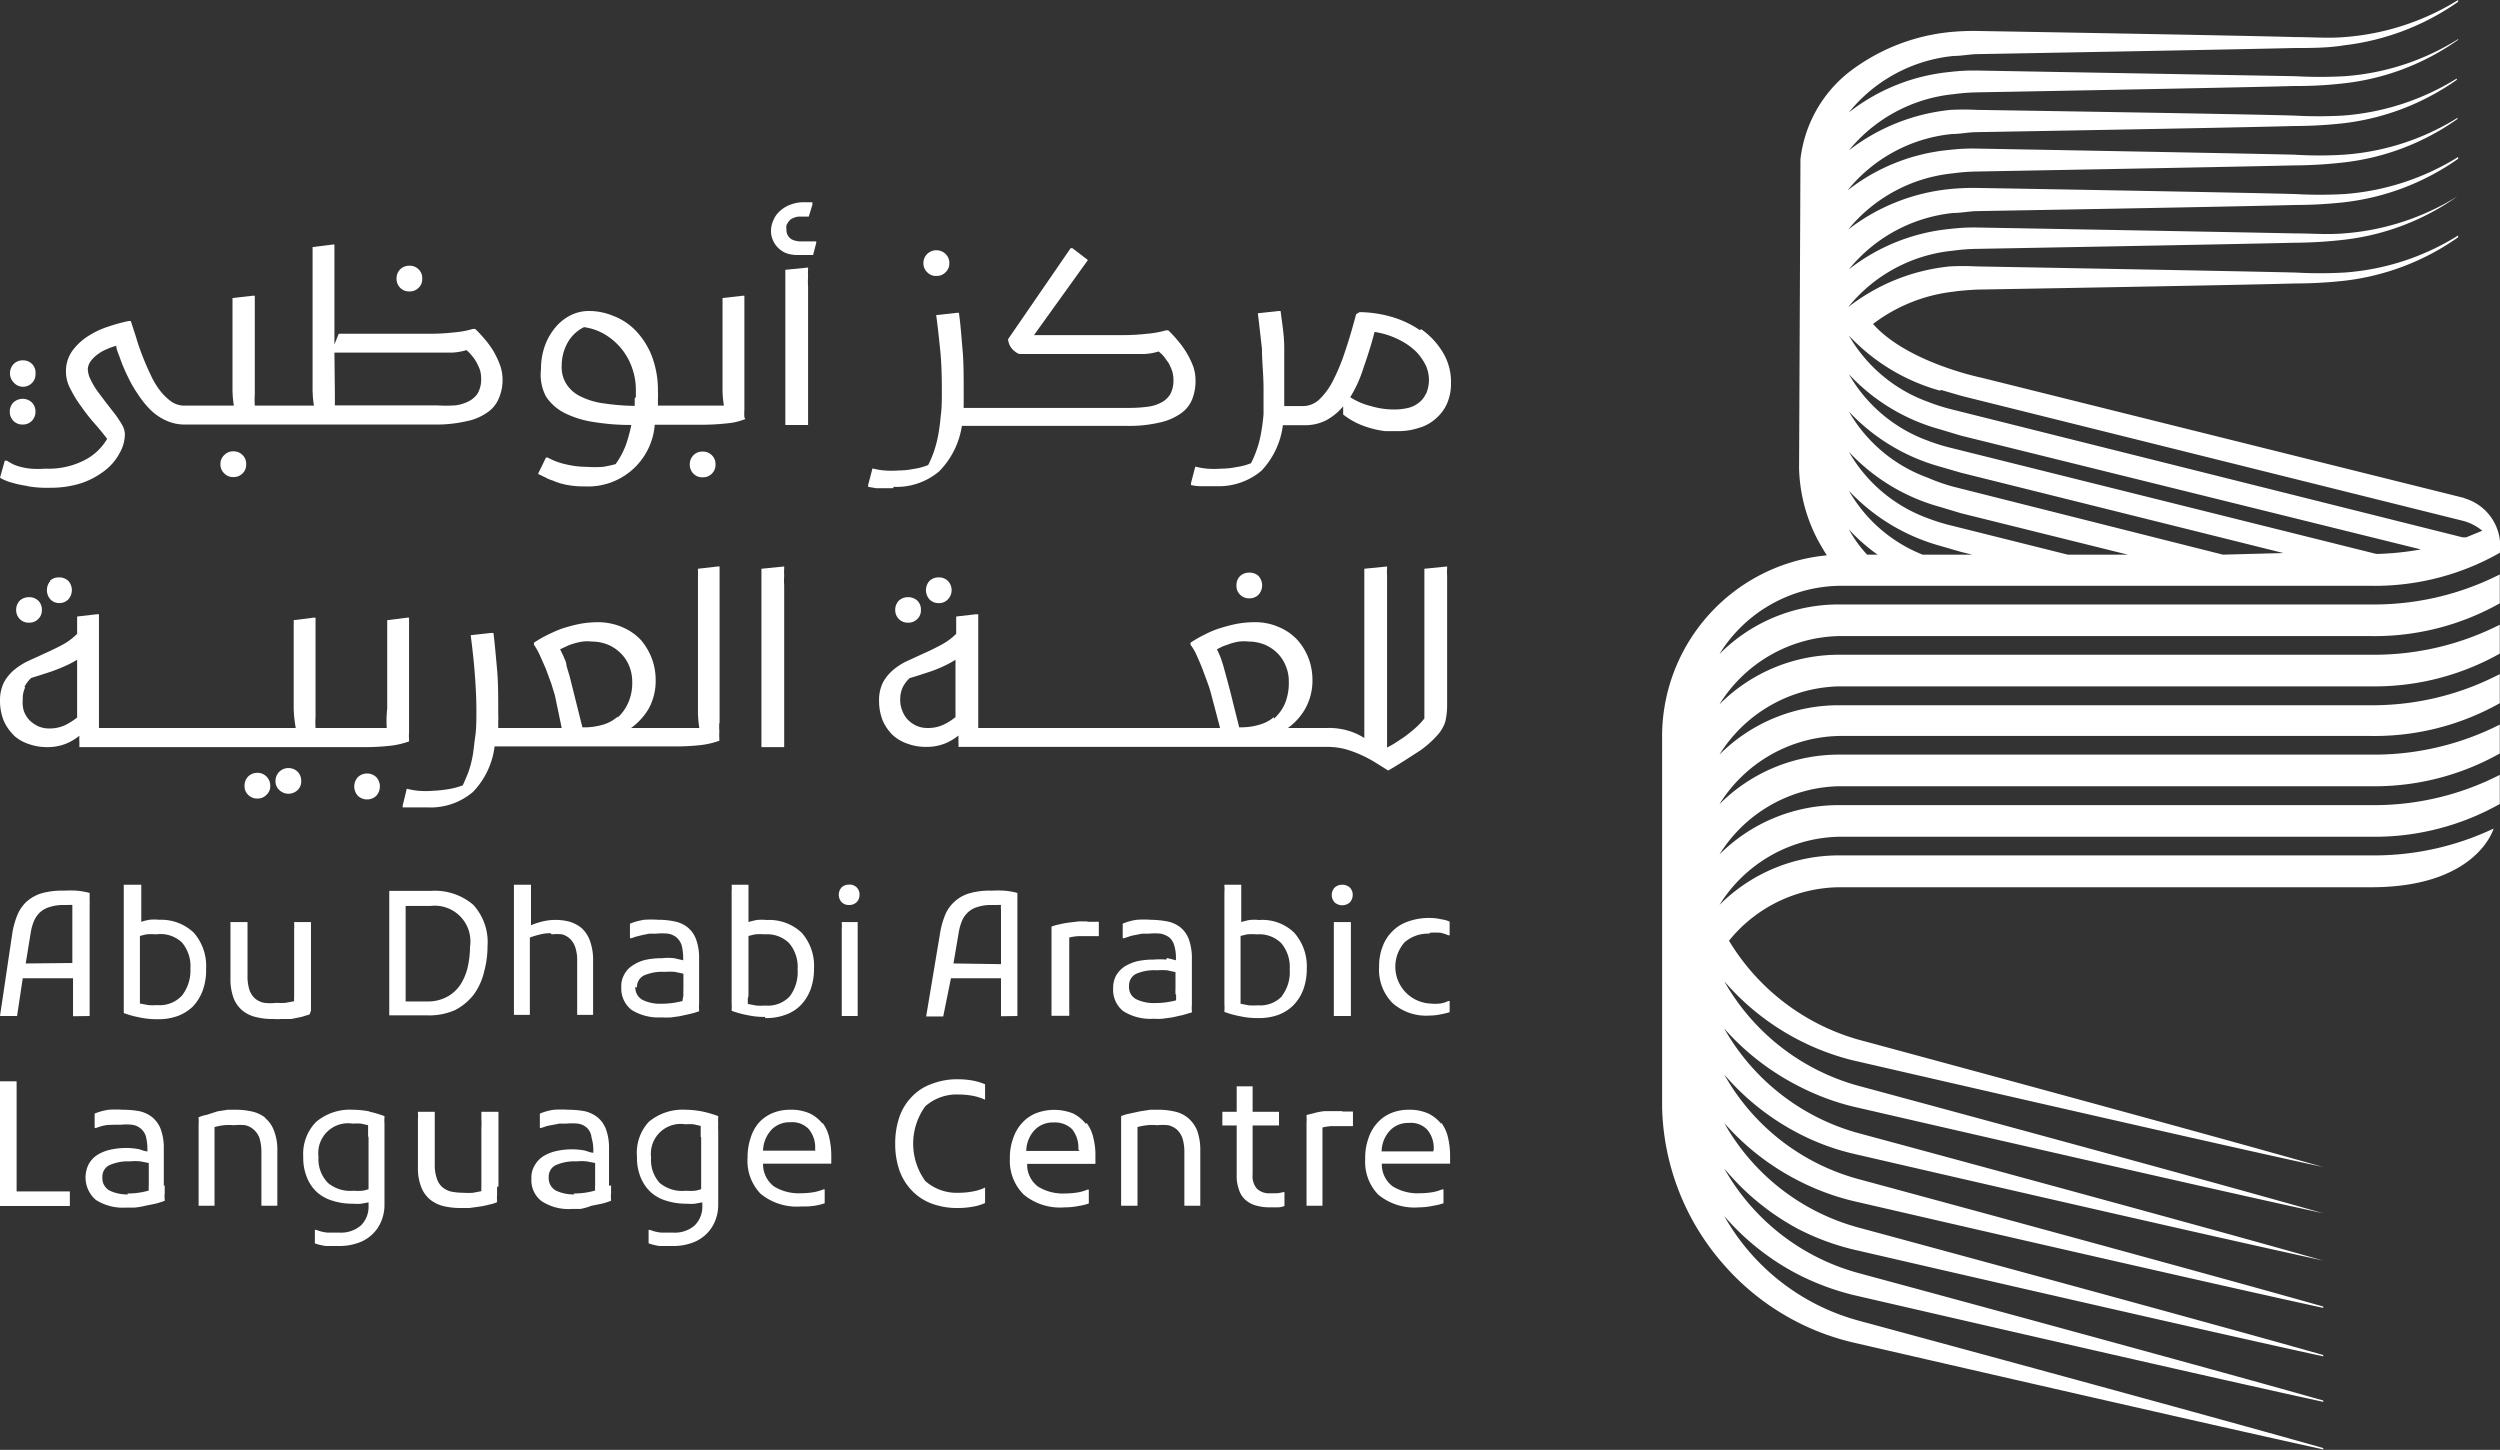<svg xmlns="http://www.w3.org/2000/svg" viewBox="0 0 109.89 63.73"><rect x="0" y="0" width="109.89" height="63.73" fill="#333333" stroke="none"/><g id="Layer_2" data-name="Layer 2"><g id="Layer_1-2" data-name="Layer 1"><path d="M32.72,18.34a2.13,2.13,0,0,1,0-.32c0-.16,0-.3,0-.39s0-.32,0-.4V13h-.08l-.88.1V17a4.56,4.56,0,0,0,.06.83h-2.9s0-.08,0-.14v-.16a2.28,2.28,0,0,0,0-.3,4.26,4.26,0,0,0-.28-1.61,3.44,3.44,0,0,0-.72-1.11,2.74,2.74,0,0,0-1-.64,2.78,2.78,0,0,0-1-.2,1.79,1.79,0,0,0-.86.2,2.1,2.1,0,0,0-.67.55,2.65,2.65,0,0,0-.45.81,3,3,0,0,0-.16,1A2.06,2.06,0,0,0,24,17.43a2.13,2.13,0,0,0,.87.75,4.34,4.34,0,0,0,1.29.38,10.06,10.06,0,0,0,1.59.12,6.74,6.74,0,0,1-.24.88,3.59,3.59,0,0,1-.45.84,4.88,4.88,0,0,1-.55.12,5.22,5.22,0,0,1-.74,0,3.84,3.84,0,0,1-.85-.1,3,3,0,0,1-.85-.31H24l-.35.72L24,21a1.26,1.26,0,0,0,.29.12,2.75,2.75,0,0,0,.61.19,3.81,3.81,0,0,0,.79.07,2.94,2.94,0,0,0,3.09-2.71h2a10.24,10.24,0,0,0,1.17-.06,2.84,2.84,0,0,0,.81-.19ZM27.9,17.5l0,.34a9.86,9.86,0,0,1-1.37-.11,3.19,3.19,0,0,1-1-.3,1.49,1.49,0,0,1-.62-.53,1.35,1.35,0,0,1-.22-.8,2.07,2.07,0,0,1,.24-1,1.66,1.66,0,0,1,.74-.72,2.46,2.46,0,0,1,1,.37,2.82,2.82,0,0,1,.71.66,2.78,2.78,0,0,1,.43.84,2.83,2.83,0,0,1,.14.91v.3" style="fill:#fff"/><path d="M39.28,21.4a2.9,2.9,0,0,0,2-.68,3.61,3.61,0,0,0,1-2h7.24a5.82,5.82,0,0,0,1.42-.14,2.54,2.54,0,0,0,.94-.39,1.39,1.39,0,0,0,.52-.63,2.17,2.17,0,0,0,.15-.84,1.9,1.9,0,0,0-.1-.61,3.81,3.81,0,0,0-.68-1.14,4.47,4.47,0,0,0-.42-.45l-.1,0a4,4,0,0,1-.83.15,8.94,8.94,0,0,1-1,.06H45.45l2.37-3.3-.68-.52h-.08l-2.75,4a.86.86,0,0,0,.1.32.78.78,0,0,0,.19.21.67.67,0,0,0,.2.12l.16,0h4.47l.86,0a2.56,2.56,0,0,0,.64-.11,1.61,1.61,0,0,1,.23.22l.21.29a2.52,2.52,0,0,1,.15.34,1.32,1.32,0,0,1,.06.39,1.29,1.29,0,0,1-.14.64,1,1,0,0,1-.41.37,1.69,1.69,0,0,1-.6.18,6,6,0,0,1-.77.05h-7.3a.92.92,0,0,1,0-.15v-.46c0-.76,0-1.41-.05-1.95s-.08-1.06-.16-1.62h-.08l-.92.1c.08.57.13,1.09.18,1.56s.07,1.13.07,1.74c0,.43,0,.81-.05,1.14a8.78,8.78,0,0,1-.12.89,5.24,5.24,0,0,1-.19.7,4.46,4.46,0,0,1-.24.56,2.66,2.66,0,0,1-.63.17,3.32,3.32,0,0,1-.67.07,4.14,4.14,0,0,1-.63,0,3.28,3.28,0,0,1-.52-.09l-.19.73v.08l.35.06.35,0h.4" style="fill:#fff"/><path d="M42.11,47.44a3.09,3.09,0,0,0-1.17.21,2.2,2.2,0,0,0-.87.57,2.37,2.37,0,0,0-.54.89,3.57,3.57,0,0,0-.18,1.16,3.53,3.53,0,0,0,.18,1.16,2.45,2.45,0,0,0,.54.89,2.33,2.33,0,0,0,.87.58,3.26,3.26,0,0,0,1.17.2,3.85,3.85,0,0,0,.66-.06,2.24,2.24,0,0,0,.53-.16V52.2h0a2.06,2.06,0,0,1-.53.17,3.36,3.36,0,0,1-.63.06,2.08,2.08,0,0,1-1.47-.52,2.8,2.8,0,0,1,0-3.28,2.08,2.08,0,0,1,1.47-.52,3.36,3.36,0,0,1,.63.06,2.36,2.36,0,0,1,.53.17h0v-.68a2.79,2.79,0,0,0-.53-.16,3.68,3.68,0,0,0-.66-.06" style="fill:#fff"/><path d="M40.86,25.53a.61.61,0,0,0,0,.82.54.54,0,0,0,.4.16.52.52,0,0,0,.4-.16.58.58,0,0,0,0-.82.55.55,0,0,0-.4-.15.57.57,0,0,0-.4.15" style="fill:#fff"/><path d="M39.51,26.4a.58.58,0,0,0-.16.41.56.56,0,0,0,.16.4.54.54,0,0,0,.4.16.54.54,0,0,0,.41-.16.52.52,0,0,0,.16-.4.54.54,0,0,0-.16-.41.58.58,0,0,0-.41-.15.59.59,0,0,0-.4.15" style="fill:#fff"/><path d="M41.16,12.13a.54.54,0,0,0,.4-.16.53.53,0,0,0,.17-.4.55.55,0,0,0-.17-.41.58.58,0,0,0-.4-.16.56.56,0,0,0-.4.16.55.55,0,0,0-.17.41.53.53,0,0,0,.17.4.52.52,0,0,0,.4.16" style="fill:#fff"/><path d="M44.72,44.66V40.28c0-.07,0-.18,0-.33v-.33c0-.11,0-.2,0-.28l0-.09a3.39,3.39,0,0,0-.57-.1,5,5,0,0,0-.55,0,3.21,3.21,0,0,0-1,.12,1.63,1.63,0,0,0-.65.37,1.57,1.57,0,0,0-.41.59,3.58,3.58,0,0,0-.22.8l-.61,3.65h.75L41.8,43H44v1.67Zm-2.81-2.31L42.14,41a2.36,2.36,0,0,1,.14-.51,1.08,1.08,0,0,1,.26-.38,1,1,0,0,1,.42-.24,1.93,1.93,0,0,1,.64-.09h.21a1.08,1.08,0,0,1,.19,0A1.16,1.16,0,0,0,44,40v2.38Z" style="fill:#fff"/><path d="M36.15,49.39a1.55,1.55,0,0,0-.56-.45,2,2,0,0,0-.85-.16,2,2,0,0,0-.79.15,1.68,1.68,0,0,0-.61.44A1.85,1.85,0,0,0,33,50a2.68,2.68,0,0,0-.14.89,2.08,2.08,0,0,0,.57,1.58,2.5,2.5,0,0,0,1.8.56A3,3,0,0,0,35.8,53a2.26,2.26,0,0,0,.45-.11v-.61h-.06a1.94,1.94,0,0,1-.4.12,3.45,3.45,0,0,1-.57.05,2.09,2.09,0,0,1-1.2-.3,1.23,1.23,0,0,1-.48-1h3v-.34a3.55,3.55,0,0,0-.08-.76,1.74,1.74,0,0,0-.3-.69m-.32,1.22H33.54a1.42,1.42,0,0,1,.38-.93,1.1,1.1,0,0,1,.82-.32,1,1,0,0,1,.81.3,1.26,1.26,0,0,1,.28.88Z" style="fill:#fff"/><path d="M31.29,20.82a.52.52,0,0,0,.16-.4.53.53,0,0,0-.16-.41.54.54,0,0,0-.4-.16.54.54,0,0,0-.41.16.57.57,0,0,0-.16.41.56.56,0,0,0,.16.4.54.54,0,0,0,.41.16.54.54,0,0,0,.4-.16" style="fill:#fff"/><path d="M33.63,44.75a2.38,2.38,0,0,0,.91-.15,1.72,1.72,0,0,0,.67-.43,2,2,0,0,0,.42-.68,2.59,2.59,0,0,0,.15-.91A2.2,2.2,0,0,0,35.24,41a2.08,2.08,0,0,0-1.54-.56,2,2,0,0,0-.44,0,3.15,3.15,0,0,0-.36.09V38.89h-.74l0,0a1.7,1.7,0,0,1,0,.28c0,.13,0,.25,0,.34v4.25c0,.09,0,.21,0,.34a1.56,1.56,0,0,1,0,.27l0,.06a4.2,4.2,0,0,0,.69.19,3.44,3.44,0,0,0,.78.08m-.73-.92V41.14l.29-.07a2.94,2.94,0,0,1,.44,0,1.37,1.37,0,0,1,1.06.39,1.62,1.62,0,0,1,.37,1.15,1.79,1.79,0,0,1-.34,1.18,1.32,1.32,0,0,1-1.09.41,2.47,2.47,0,0,1-.39,0l-.37-.07c0-.1,0-.17,0-.24" style="fill:#fff"/><path d="M31.63,31.79c0-.19,0-.32,0-.4V24.9h-.08l-.87.1v6.16a4.68,4.68,0,0,0,.06.84h-3a2.81,2.81,0,0,0,.78-.86,2.55,2.55,0,0,0,.3-1.28,2.67,2.67,0,0,0-.17-.92,2.8,2.8,0,0,0-.48-.81,2.39,2.39,0,0,0-.81-.56,2.7,2.7,0,0,0-1.1-.22,4.45,4.45,0,0,0-.81.08c-.28.06-.53.13-.75.2a7.16,7.16,0,0,0-.66.29,5.3,5.3,0,0,0-.57.33v.09a3.1,3.1,0,0,1,.25.44l.27.61.24.65.16.52L24.69,32H21.9v-.3a2.55,2.55,0,0,0,0-.31c0-.76,0-1.41-.05-1.95s-.09-1.05-.16-1.62h-.09l-.91.1c.07.55.13,1.07.17,1.57s.08,1.12.08,1.74c0,.42,0,.8-.05,1.14s-.07.63-.12.89-.12.51-.19.7-.17.41-.24.56a3.16,3.16,0,0,1-.64.17,5.66,5.66,0,0,1-.67.07,4,4,0,0,1-.63,0,3.5,3.5,0,0,1-.52-.09l-.18.74v.08l.34,0,.35,0h.4a2.87,2.87,0,0,0,2-.68,3.49,3.49,0,0,0,.95-2h7.89a10.3,10.3,0,0,0,1.18-.06,3.73,3.73,0,0,0,.81-.19l0-.09a2.31,2.31,0,0,1,0-.32,2.56,2.56,0,0,1,0-.39m-4.47-.26a1.7,1.7,0,0,1-.63.35,3,3,0,0,1-.72.12h-.2l-.41-1.64-.15-.6-.14-.47c0-.16-.09-.29-.12-.39l-.16-.33.26-.12a1.62,1.62,0,0,1,.34-.13,2.74,2.74,0,0,1,.39-.09,1.75,1.75,0,0,1,.4,0,1.89,1.89,0,0,1,.72.14,1.79,1.79,0,0,1,.56.38,1.66,1.66,0,0,1,.37.56,1.86,1.86,0,0,1,.13.67,2.17,2.17,0,0,1-.18.95,1.91,1.91,0,0,1-.46.64" style="fill:#fff"/><path d="M37,40.58a2,2,0,0,1,0,.28c0,.13,0,.25,0,.34s0,.27,0,.35v3.11h.7V40.53H37Z" style="fill:#fff"/><path d="M47.79,40.5h-.36l-.42.05a3.73,3.73,0,0,0-.44.08,2.14,2.14,0,0,0-.35.1v.06q0,.11,0,.27c0,.14,0,.25,0,.34s0,.28,0,.35v2.9H47v-3c0-.17,0-.32,0-.44a2.28,2.28,0,0,1,.39-.06l.4,0H48l.23,0h.07v-.63a1.06,1.06,0,0,0-.2,0h-.29" style="fill:#fff"/><path d="M37.35,38.89A.44.44,0,0,0,37,39a.48.48,0,0,0,0,.66.44.44,0,0,0,.32.12.46.46,0,0,0,.33-.12.44.44,0,0,0,.13-.33.42.42,0,0,0-.13-.33.46.46,0,0,0-.33-.12" style="fill:#fff"/><path d="M30.89,48.86a4,4,0,0,0-.75-.08,2.32,2.32,0,0,0-1.62.53A2,2,0,0,0,28,50.85a2.23,2.23,0,0,0,.16.9,1.87,1.87,0,0,0,.44.65,1.78,1.78,0,0,0,.69.38,2.88,2.88,0,0,0,.9.13,2.06,2.06,0,0,0,.36,0l.32-.06V53a1.15,1.15,0,0,1-.34.87,1.33,1.33,0,0,1-.95.31l-.52,0a1.76,1.76,0,0,1-.49-.12h-.06v.59a1.19,1.19,0,0,0,.23.07,1.76,1.76,0,0,0,.27.05l.3,0h.27a2.41,2.41,0,0,0,.81-.13,1.67,1.67,0,0,0,.63-.37,1.64,1.64,0,0,0,.4-.57,1.86,1.86,0,0,0,.15-.75V50.08c0-.08,0-.19,0-.35a3.28,3.28,0,0,1,0-.34,1.57,1.57,0,0,1,0-.27v-.06a5.18,5.18,0,0,0-.68-.2M30.82,50v2.27a1.26,1.26,0,0,1-.28.07,2.17,2.17,0,0,1-.38,0A1.55,1.55,0,0,1,29,52a1.49,1.49,0,0,1-.38-1.12,1.31,1.31,0,0,1,1.51-1.46,2.19,2.19,0,0,1,.36,0l.31.07c0,.14,0,.3,0,.48" style="fill:#fff"/><path d="M61,33.88c.56-.32,1-.62,1.38-.86a4.38,4.38,0,0,0,.78-.68,1.64,1.64,0,0,0,.37-.62,3.2,3.2,0,0,0,.08-.73V26.14c0-.08,0-.23,0-.41s0-.28,0-.41a2.75,2.75,0,0,1,0-.34l0-.08-1,.1v6.58a2.76,2.76,0,0,1-.33.36,5.44,5.44,0,0,1-.43.36c-.11.09-.27.19-.45.31s-.3.18-.43.25V26.14c0-.08,0-.23,0-.41s0-.28,0-.41a2.75,2.75,0,0,1,0-.34l0-.08-1,.1v7.44a2.75,2.75,0,0,0-.67-.31,3,3,0,0,0-1-.13H56.61a2.66,2.66,0,0,0,.77-.86,2.55,2.55,0,0,0,.31-1.28,2.67,2.67,0,0,0-.17-.92,2.62,2.62,0,0,0-.49-.81,2.35,2.35,0,0,0-.8-.56,2.59,2.59,0,0,0-1.11-.22,4.26,4.26,0,0,0-.8.08c-.28.06-.53.13-.75.2s-.48.19-.67.29a5.3,5.3,0,0,0-.57.33v.09a2.31,2.31,0,0,1,.26.44c.12.27.21.48.26.61l.24.65a5,5,0,0,1,.16.52L53.63,32H43V27H42.9l-.87.1v.76a2.81,2.81,0,0,1-.65.48c-.26.14-.5.26-.73.36l-.74.34a2.68,2.68,0,0,0-.64.4,1.92,1.92,0,0,0-.46.56,1.75,1.75,0,0,0-.17.8,2.33,2.33,0,0,0,.16.87,2,2,0,0,0,.44.64,1.83,1.83,0,0,0,.65.38,2.32,2.32,0,0,0,.8.14,2.19,2.19,0,0,0,.85-.15,2.36,2.36,0,0,0,.59-.35v.29a1.48,1.48,0,0,1,0,.21H58.32a3.21,3.21,0,0,1,.78.09,4.86,4.86,0,0,1,.72.26,5.42,5.42,0,0,1,.64.34l.56.35M42,31.52a2.47,2.47,0,0,1-.54.34,1.6,1.6,0,0,1-.69.14,1.16,1.16,0,0,1-.51-.11,1.25,1.25,0,0,1-.38-.28,1.23,1.23,0,0,1-.23-.4,1.17,1.17,0,0,1-.08-.46,1.27,1.27,0,0,1,.11-.54,1.5,1.5,0,0,1,.3-.4l.42-.13.49-.16a5.23,5.23,0,0,0,.55-.22A4.48,4.48,0,0,0,42,29Zm14,0a1.73,1.73,0,0,1-.66.34,2.76,2.76,0,0,1-.74.11h-.13l-.41-1.64-.16-.6-.13-.47c-.05-.16-.09-.29-.13-.39s-.09-.21-.15-.33l.26-.13.34-.12a2.34,2.34,0,0,1,.38-.09,1.84,1.84,0,0,1,.41,0,1.89,1.89,0,0,1,.72.14,1.79,1.79,0,0,1,.56.38,1.63,1.63,0,0,1,.36.56,1.67,1.67,0,0,1,.13.67,2.37,2.37,0,0,1-.18,1,1.93,1.93,0,0,1-.47.64" style="fill:#fff"/><path d="M63.34,49.39a1.59,1.59,0,0,0-.57-.45,2,2,0,0,0-.85-.16,2,2,0,0,0-.78.15,1.68,1.68,0,0,0-.61.44,1.85,1.85,0,0,0-.38.67,2.45,2.45,0,0,0-.14.89,2.08,2.08,0,0,0,.57,1.58,2.5,2.5,0,0,0,1.8.56A3,3,0,0,0,63,53a2.46,2.46,0,0,0,.45-.11v-.61h-.06a1.94,1.94,0,0,1-.4.12,3.45,3.45,0,0,1-.57.05,2.09,2.09,0,0,1-1.2-.3,1.2,1.2,0,0,1-.48-1h3v-.34a3.55,3.55,0,0,0-.08-.76,1.74,1.74,0,0,0-.3-.69M63,50.61H60.73a1.38,1.38,0,0,1,.38-.93,1.09,1.09,0,0,1,.81-.32,1,1,0,0,1,.82.3,1.26,1.26,0,0,1,.28.88Z" style="fill:#fff"/><path d="M55.32,26.14a.61.61,0,0,0,0-.82.57.57,0,0,0-.4-.15.59.59,0,0,0-.41.15.56.56,0,0,0-.16.41.53.53,0,0,0,.16.41.54.54,0,0,0,.41.16.54.54,0,0,0,.4-.16" style="fill:#fff"/><path d="M62.84,41a3.45,3.45,0,0,1,.48,0,1.94,1.94,0,0,1,.34.11h.06v-.6a1.24,1.24,0,0,0-.36-.1,2.24,2.24,0,0,0-.52-.06,2.71,2.71,0,0,0-.93.15,1.74,1.74,0,0,0-.69.42,1.82,1.82,0,0,0-.44.67,2.38,2.38,0,0,0-.16.91,2.08,2.08,0,0,0,.58,1.58,2.22,2.22,0,0,0,1.64.56,2.29,2.29,0,0,0,.51-.06,2.5,2.5,0,0,0,.37-.09V44h-.06a1.13,1.13,0,0,1-.34.11,2.33,2.33,0,0,1-.48,0,1.62,1.62,0,0,1-1.1-2.69,1.56,1.56,0,0,1,1.1-.38" style="fill:#fff"/><path d="M62.41,14.51a4.34,4.34,0,0,0-1.27-.59,5.29,5.29,0,0,0-1.38-.2l-.15.09c-.15.57-.31,1.12-.49,1.65a8.74,8.74,0,0,1-.53,1.28,3,3,0,0,1-.6.82,1.06,1.06,0,0,1-.7.29h-.84l0-.3v-.31c0-.76,0-1.41,0-1.95s-.09-1.06-.16-1.62h-.09l-.91.1q.1.83.18,1.56c0,.55.07,1.13.07,1.74,0,.43,0,.81,0,1.14a8.78,8.78,0,0,1-.12.89,4.51,4.51,0,0,1-.19.7,4.46,4.46,0,0,1-.24.56,2.62,2.62,0,0,1-.64.17,3.23,3.23,0,0,1-.66.07,4.14,4.14,0,0,1-.63,0,3.28,3.28,0,0,1-.52-.09l-.19.73v.08a2.27,2.27,0,0,0,.34.05l.36,0h.4a2.9,2.9,0,0,0,2-.68,3.54,3.54,0,0,0,.94-2h1a2,2,0,0,0,.91-.22,2.51,2.51,0,0,0,.74-.61l0,.36a3.26,3.26,0,0,0,.61.38,3.74,3.74,0,0,0,.63.23,4,4,0,0,0,.6.12l.56,0a2.77,2.77,0,0,0,.92-.14,1.84,1.84,0,0,0,.74-.4,1.86,1.86,0,0,0,.5-.66,2.19,2.19,0,0,0,.18-.92,2.5,2.5,0,0,0-.37-1.36,3.34,3.34,0,0,0-.94-1m.2,2.85a1,1,0,0,1-.33.4,1.16,1.16,0,0,1-.49.22,2.68,2.68,0,0,1-.59.06,3.57,3.57,0,0,1-1-.15,3,3,0,0,1-.91-.39,5.65,5.65,0,0,0,.58-1.28c.17-.49.34-1,.49-1.59a3.58,3.58,0,0,1,1.09.35,2.92,2.92,0,0,1,.74.52,2.39,2.39,0,0,1,.43.62,1.54,1.54,0,0,1,0,1.24" style="fill:#fff"/><path d="M108.32,21.89,87.13,16.61s-3.28-.66-4.8-2.37a7.19,7.19,0,0,1,3.54-1.42c.33-.05.68-.07,1-.09,0,0,11.16-.19,14-.27a19.91,19.91,0,0,0,2.18-.12,10.83,10.83,0,0,0,5-1.91v-.08a10.85,10.85,0,0,1-5,1.63,19.23,19.23,0,0,1-2.15,0c-2.88-.07-14.05-.27-14.05-.27a10.87,10.87,0,0,0-1.14,0,8.66,8.66,0,0,0-4.47,1.79,6.76,6.76,0,0,1,4.6-2.48,8.59,8.59,0,0,1,1-.08s11.16-.2,14-.27a19.92,19.92,0,0,0,2.18-.13,10.72,10.72,0,0,0,5-1.91V8.63a11,11,0,0,1-5,1.63c-.71.06-1.42,0-2.15,0C98.05,10.2,86.88,10,86.88,10a8.71,8.71,0,0,0-1.14.06,8.54,8.54,0,0,0-4.47,1.78h0a6.8,6.8,0,0,1,4.6-2.48c.33,0,.68-.07,1-.08,0,0,11.16-.19,14-.27a19.91,19.91,0,0,0,2.18-.12,10.83,10.83,0,0,0,5-1.91V6.9a11,11,0,0,1-5,1.63,19.23,19.23,0,0,1-2.15,0c-2.88-.08-14.05-.27-14.05-.27a10.87,10.87,0,0,0-1.14.05,8.72,8.72,0,0,0-4.47,1.78,6.81,6.81,0,0,1,4.6-2.47,8.59,8.59,0,0,1,1-.08s11.16-.2,14-.27a19.92,19.92,0,0,0,2.18-.13,10.72,10.72,0,0,0,5-1.91V5.18a10.86,10.86,0,0,1-5,1.62,17.1,17.1,0,0,1-2.15,0c-2.88-.07-14.05-.27-14.05-.27a8.71,8.71,0,0,0-1.14.06,8.54,8.54,0,0,0-4.47,1.78,6.76,6.76,0,0,1,4.6-2.48c.33,0,.68-.07,1-.08,0,0,11.16-.19,14-.27a19.91,19.91,0,0,0,2.18-.12,10.83,10.83,0,0,0,5-1.91V3.45a11,11,0,0,1-5,1.63,19.23,19.23,0,0,1-2.15,0C98.05,5,86.88,4.83,86.88,4.83a10.87,10.87,0,0,0-1.14,0,8.72,8.72,0,0,0-4.47,1.78,6.81,6.81,0,0,1,4.6-2.47,8.59,8.59,0,0,1,1-.08s11.16-.2,14-.28a17.7,17.7,0,0,0,2.18-.12,10.72,10.72,0,0,0,5-1.91V1.72a10.85,10.85,0,0,1-5,1.63,19.23,19.23,0,0,1-2.15,0C98.05,3.3,86.88,3.1,86.88,3.1a8.71,8.71,0,0,0-1.14.06,8.54,8.54,0,0,0-4.47,1.78h0a6.76,6.76,0,0,1,4.6-2.48c.33,0,.68-.07,1-.08,0,0,11.16-.2,14-.27.72,0,1.46,0,2.18-.12a10.94,10.94,0,0,0,5-1.91V0a11,11,0,0,1-5,1.63c-.71.06-1.42,0-2.15,0-2.88-.08-14.05-.27-14.05-.27a10.87,10.87,0,0,0-1.14.05,8.69,8.69,0,0,0-4.46,1.78A5.71,5.71,0,0,0,79.14,7c0,.47-.06,13.57-.06,13.57a7.14,7.14,0,0,0,.81,3.14c.13.24.27.48.41.7a8,8,0,0,0-7.24,8.08v16.2a10.82,10.82,0,0,0,2.72,6.91A10.82,10.82,0,0,0,81.41,59s14.6,3.37,20.71,4.71v-.06c-6-1.7-20.46-5.61-20.46-5.61a9.69,9.69,0,0,1-5.87-4.59A10.9,10.9,0,0,0,79,56a11.29,11.29,0,0,0,2.41.91s14.6,3.38,20.71,4.71v-.06c-6-1.7-20.46-5.61-20.46-5.61a9.69,9.69,0,0,1-5.87-4.59A10.9,10.9,0,0,0,79,54a10.78,10.78,0,0,0,2.41.91s14.6,3.38,20.71,4.71v-.06c-6-1.7-20.46-5.61-20.46-5.61a9.66,9.66,0,0,1-5.87-4.59A10.9,10.9,0,0,0,79,51.87a10.78,10.78,0,0,0,2.41.91s14.6,3.38,20.71,4.71v-.06c-6-1.7-20.46-5.61-20.46-5.61a9.66,9.66,0,0,1-5.87-4.59A10.9,10.9,0,0,0,79,49.79a10.31,10.31,0,0,0,2.41.91s14.6,3.38,20.71,4.71v0c-6-1.71-20.46-5.61-20.46-5.61a9.73,9.73,0,0,1-5.87-4.59A11,11,0,0,0,79,47.71a10.8,10.8,0,0,0,2.41.92S96,52,102.12,53.33v0c-6-1.71-20.46-5.61-20.46-5.61a9.73,9.73,0,0,1-5.87-4.59,10.94,10.94,0,0,0,5.62,3.47s14.6,3.37,20.71,4.7v0c-6-1.71-20.46-5.61-20.46-5.61A9.75,9.75,0,0,1,76,41.35,6.31,6.31,0,0,1,80.83,39h23.4c4.66,0,5.38-2.58,5.38-2.58a12.28,12.28,0,0,1-5.38,1.18H80.83a7.4,7.4,0,0,0-5.25,2.18,6.34,6.34,0,0,1,5.25-3h23.4a11.21,11.21,0,0,0,5.65-1.44c0-.46,0-1.28,0-1.28a12.1,12.1,0,0,1-5.64,1.33H80.83a7.4,7.4,0,0,0-5.25,2.17,6.34,6.34,0,0,1,5.25-3h23.4a11.21,11.21,0,0,0,5.65-1.44c0-.45,0-1.27,0-1.27a12.22,12.22,0,0,1-5.64,1.32H80.83a7.4,7.4,0,0,0-5.25,2.18,6.34,6.34,0,0,1,5.25-3h23.4a11.21,11.21,0,0,0,5.65-1.44c0-.46,0-1.28,0-1.28A12.1,12.1,0,0,1,104.23,31H80.83a7.4,7.4,0,0,0-5.25,2.17,6.36,6.36,0,0,1,5.25-3h23.4a11.21,11.21,0,0,0,5.65-1.44c0-.45,0-1.27,0-1.27a12.22,12.22,0,0,1-5.64,1.32H80.83a7.4,7.4,0,0,0-5.25,2.18,6.34,6.34,0,0,1,5.25-3h23.4a11.21,11.21,0,0,0,5.65-1.44c0-.46,0-1.27,0-1.27a12.22,12.22,0,0,1-5.64,1.32H80.83a7.36,7.36,0,0,0-5.25,2.18,6.31,6.31,0,0,1,5.25-3h23.4a11.12,11.12,0,0,0,5.65-1.45,2.19,2.19,0,0,0-1.56-2.4m-23-4.76.93.27,22,5.48a2.18,2.18,0,0,1,.86.44l-.71.29-.15,0L85.81,18a8.3,8.3,0,0,1-1.07-.34,6.59,6.59,0,0,1-3.47-2.91,8.65,8.65,0,0,0,4,2.42m-4,6.1h0a7.9,7.9,0,0,0,1.26,1.11h-.46a5.44,5.44,0,0,1-.8-1.11m3.24,1.11a6.49,6.49,0,0,1-3.24-2.81,8.65,8.65,0,0,0,4,2.42l.93.27.49.12Zm6.38,0-5.08-1.27a8.25,8.25,0,0,1-1.07-.33,6.59,6.59,0,0,1-3.47-2.92,8.57,8.57,0,0,0,4,2.42l.93.28,7.33,1.82Zm6.82,0-11.9-3A8.3,8.3,0,0,1,84.74,21a6.59,6.59,0,0,1-3.47-2.91,8.65,8.65,0,0,0,4,2.42l.93.27,14.17,3.53Zm-11.9-4.68a8.25,8.25,0,0,1-1.07-.33,6.59,6.59,0,0,1-3.47-2.92,8.57,8.57,0,0,0,4,2.42l.93.28,20.21,5a12.64,12.64,0,0,1-1.95.2Z" style="fill:#fff"/><path d="M52.22,49.14a1.37,1.37,0,0,0-.58-.28,3.19,3.19,0,0,0-.7-.08l-.38,0-.45.07-.46.1a1.79,1.79,0,0,0-.37.11v.06c0,.07,0,.16,0,.26s0,.26,0,.35V53H50V50c0-.18,0-.34,0-.46a2.65,2.65,0,0,1,.43-.08,2,2,0,0,1,.42,0,2.65,2.65,0,0,1,.5,0,.91.91,0,0,1,.39.2,1,1,0,0,1,.24.38,2.1,2.1,0,0,1,.08.61V53h.7V50.58a2.52,2.52,0,0,0-.14-.89,1.43,1.43,0,0,0-.4-.55" style="fill:#fff"/><path d="M56.14,52.45h-.29a.78.78,0,0,1-.59-.19.82.82,0,0,1-.2-.63V49.47h1.16v-.6H55.06V47.75h-.7v1.12h-.63v.6h.63V51.7a1.6,1.6,0,0,0,.09.56,1,1,0,0,0,.24.43,1.15,1.15,0,0,0,.45.28,2.17,2.17,0,0,0,.68.1l.36,0a.84.84,0,0,0,.28-.06V52.4H56.4a1.2,1.2,0,0,1-.26.05" style="fill:#fff"/><path d="M56.89,41a2,2,0,0,0-1.54-.56,2,2,0,0,0-.43,0,3.15,3.15,0,0,0-.36.09V38.89h-.74l0,.06a1.43,1.43,0,0,1,0,.26c0,.14,0,.26,0,.35s0,.27,0,.35v3.54c0,.08,0,.19,0,.36s0,.21,0,.34a1.56,1.56,0,0,1,0,.27l0,.06a4.2,4.2,0,0,0,.69.19,3.44,3.44,0,0,0,.78.08,2.5,2.5,0,0,0,.9-.14,1.89,1.89,0,0,0,.67-.43,2,2,0,0,0,.43-.69,2.59,2.59,0,0,0,.15-.91A2.22,2.22,0,0,0,56.89,41m-.52,2.77a1.32,1.32,0,0,1-1.08.42,2.71,2.71,0,0,1-.4,0l-.36-.07c0-.1,0-.17,0-.24V41.14l.29-.07a2.94,2.94,0,0,1,.44,0,1.37,1.37,0,0,1,1.06.39,1.62,1.62,0,0,1,.37,1.15,1.73,1.73,0,0,1-.35,1.18" style="fill:#fff"/><path d="M51.26,42.18a3.09,3.09,0,0,0-.55,0,3.23,3.23,0,0,0-.71.07,1.88,1.88,0,0,0-.56.23,1.21,1.21,0,0,0-.38.4,1.17,1.17,0,0,0-.13.57,1.19,1.19,0,0,0,.45,1,2.23,2.23,0,0,0,1.33.33,2.55,2.55,0,0,0,.38,0l.44-.06.45-.1.41-.12,0-.06a1.3,1.3,0,0,1,0-.26c0-.14,0-.26,0-.35V42.14a2.4,2.4,0,0,0-.14-.87,1.24,1.24,0,0,0-.38-.52,1.4,1.4,0,0,0-.57-.25,4.17,4.17,0,0,0-.71-.07,4.44,4.44,0,0,0-.62,0,2.46,2.46,0,0,0-.62.17v.64h.06l.21-.07a1.63,1.63,0,0,1,.28-.07l.3-.06.3,0a2.55,2.55,0,0,1,.52,0,1,1,0,0,1,.37.16.7.7,0,0,1,.22.34,1.91,1.91,0,0,1,.08.59v.08l-.39-.1m.4,1.62a1.66,1.66,0,0,0,0,.24,3.56,3.56,0,0,1-.94.12,1.75,1.75,0,0,1-.82-.17.59.59,0,0,1-.31-.58.56.56,0,0,1,.3-.53,2,2,0,0,1,.92-.16,3,3,0,0,1,.45,0l.37.08v.71a2.54,2.54,0,0,0,0,.26" style="fill:#fff"/><path d="M59,38.89a.48.48,0,0,0-.33.12.48.48,0,0,0,0,.66.51.51,0,0,0,.66,0,.49.49,0,0,0,.13-.33.45.45,0,0,0-.13-.33.48.48,0,0,0-.33-.12" style="fill:#fff"/><path d="M59,48.84l-.36,0-.42,0a3.25,3.25,0,0,0-.43.08l-.36.09v.07a1.7,1.7,0,0,1,0,.27c0,.13,0,.25,0,.34s0,.27,0,.35V53h.7V50c0-.17,0-.32,0-.44a2.28,2.28,0,0,1,.39-.06l.4,0h.25l.23,0h.07v-.64l-.2,0H59" style="fill:#fff"/><path d="M59.38,44.66V40.53h-.75v.06q0,.1,0,.27c0,.13,0,.25,0,.34s0,.27,0,.35v3.11Z" style="fill:#fff"/><path d="M47.72,49.39a1.64,1.64,0,0,0-.56-.45,2.25,2.25,0,0,0-1.64,0,1.68,1.68,0,0,0-.61.44,1.85,1.85,0,0,0-.38.67,2.45,2.45,0,0,0-.14.89A2.08,2.08,0,0,0,45,52.51a2.5,2.5,0,0,0,1.8.56,3,3,0,0,0,.61-.06,2.26,2.26,0,0,0,.45-.11v-.61h-.06a1.94,1.94,0,0,1-.4.12,3.45,3.45,0,0,1-.57.05,2.09,2.09,0,0,1-1.2-.3,1.2,1.2,0,0,1-.48-1h3v-.34a3,3,0,0,0-.08-.76,1.74,1.74,0,0,0-.3-.69m-.32,1.22H45.11a1.38,1.38,0,0,1,.38-.93,1.1,1.1,0,0,1,.82-.32,1.07,1.07,0,0,1,.82.3,1.3,1.3,0,0,1,.27.88Z" style="fill:#fff"/><path d="M2.22,25.53a.61.61,0,0,0,0,.82.54.54,0,0,0,.4.16A.56.56,0,0,0,3,26.35a.61.61,0,0,0,0-.82.59.59,0,0,0-.41-.15.57.57,0,0,0-.4.15" style="fill:#fff"/><path d="M1.2,21.37a5.05,5.05,0,0,0,1,.07,4.42,4.42,0,0,0,1.4-.21,3.53,3.53,0,0,0,1-.54,2.34,2.34,0,0,0,.65-.76,1.72,1.72,0,0,0,.24-.86.92.92,0,0,0-.12-.39c-.08-.14-.18-.29-.3-.46l-.4-.51-.39-.52a3.39,3.39,0,0,1-.3-.51,1.09,1.09,0,0,1-.12-.47A.66.66,0,0,1,4,15.86a1.38,1.38,0,0,1,.3-.29,1.75,1.75,0,0,1,.39-.22,2.6,2.6,0,0,1,.42-.15c0,.16.11.37.2.64a7.46,7.46,0,0,0,.32.74,5.43,5.43,0,0,0,.44.76A4.19,4.19,0,0,0,6.6,18a2.38,2.38,0,0,0,.69.48,1.94,1.94,0,0,0,.77.18h11a5.82,5.82,0,0,0,1.42-.14,2.38,2.38,0,0,0,.94-.39,1.37,1.37,0,0,0,.51-.63,2,2,0,0,0,.16-.84,1.92,1.92,0,0,0-.11-.61,4.11,4.11,0,0,0-.28-.6,4.2,4.2,0,0,0-.39-.54,6,6,0,0,0-.42-.45l-.11,0a3.9,3.9,0,0,1-.82.15,8.94,8.94,0,0,1-1,.06H14.89l-.19.47V10.75h-.08l-.88.11V17a4.63,4.63,0,0,0,.06.83H11.2a3.55,3.55,0,0,1,0-.49V13H11.1l-.88.1V17a4.63,4.63,0,0,0,.06.83H8.13a1,1,0,0,1-.6-.18,2.41,2.41,0,0,1-.51-.5,3.59,3.59,0,0,1-.41-.7c-.11-.23-.23-.5-.35-.81s-.2-.54-.28-.82l-.23-.71H5.66a7.19,7.19,0,0,0-.88.24,3.72,3.72,0,0,0-.9.42,2.56,2.56,0,0,0-.7.65,1.53,1.53,0,0,0-.28.93,1.56,1.56,0,0,0,.2.75,4.85,4.85,0,0,0,.48.78,7.73,7.73,0,0,0,.59.75q.29.33.54.66a2.44,2.44,0,0,1-1,.94A3.45,3.45,0,0,1,2,20.6a4.19,4.19,0,0,1-.65,0,2.67,2.67,0,0,1-.45-.08,1.83,1.83,0,0,1-.34-.12L.3,20.25H.21L0,21a2,2,0,0,0,.54.22,4.31,4.31,0,0,0,.66.14M14.7,15.5H19l.86,0a2.56,2.56,0,0,0,.64-.11,1.14,1.14,0,0,1,.22.22,1.67,1.67,0,0,1,.21.29,2.68,2.68,0,0,1,.16.34,1.32,1.32,0,0,1,.06.39,1.29,1.29,0,0,1-.14.64,1,1,0,0,1-.41.37,1.76,1.76,0,0,1-.6.18,6.18,6.18,0,0,1-.77,0H14.72c0-.13,0-.3,0-.49Z" style="fill:#fff"/><path d="M9.86,20a.53.53,0,0,0-.17.41.53.53,0,0,0,.17.4.52.52,0,0,0,.4.16.54.54,0,0,0,.4-.16.52.52,0,0,0,.16-.4.53.53,0,0,0-.16-.41.54.54,0,0,0-.4-.16.52.52,0,0,0-.4.16" style="fill:#fff"/><path d="M.87,26.4a.58.58,0,0,0-.16.41.56.56,0,0,0,.16.4.54.54,0,0,0,.41.16.54.54,0,0,0,.4-.16.52.52,0,0,0,.16-.4.54.54,0,0,0-.16-.41.57.57,0,0,0-.4-.15.59.59,0,0,0-.41.15" style="fill:#fff"/><path d="M15.73,34.16a.61.61,0,0,0,0,.82.58.58,0,0,0,.4.16.58.58,0,0,0,.41-.16.61.61,0,0,0,0-.82.58.58,0,0,0-.41-.16.58.58,0,0,0-.4.16" style="fill:#fff"/><path d="M.6,32.32a1.83,1.83,0,0,0,.65.38,2.36,2.36,0,0,0,.8.14,2.19,2.19,0,0,0,.85-.15,2.36,2.36,0,0,0,.59-.35,2.27,2.27,0,0,0,0,.29v.21H16a9.94,9.94,0,0,0,1.16-.06,3.7,3.7,0,0,0,.82-.19l0-.09a2.31,2.31,0,0,1,0-.32c0-.17,0-.3,0-.39s0-.32,0-.4V27.15h-.08l-.88.11v3.9A4.68,4.68,0,0,0,17,32H13.87a3.78,3.78,0,0,1,0-.5V27.15h-.09l-.87.11v3.9A5.62,5.62,0,0,0,13,32H4.35V27H4.26l-.87.1v.76a2.75,2.75,0,0,1-.64.48c-.27.14-.51.26-.74.36l-.74.34a2.9,2.9,0,0,0-.64.4A1.92,1.92,0,0,0,.17,30a1.78,1.78,0,0,0-.17.8,2.33,2.33,0,0,0,.16.87,2,2,0,0,0,.44.64m.47-2.11a1.5,1.5,0,0,1,.3-.4l.42-.13.49-.16c.16-.06.35-.13.55-.22A4.48,4.48,0,0,0,3.39,29v2.54a2.91,2.91,0,0,1-.54.34,1.6,1.6,0,0,1-.69.14,1.16,1.16,0,0,1-.51-.11,1.39,1.39,0,0,1-.38-.28,1.23,1.23,0,0,1-.23-.4A1.39,1.39,0,0,1,1,30.75a1.13,1.13,0,0,1,.11-.54" style="fill:#fff"/><path d="M34.52,18.68h1V13c0-.08,0-.22,0-.41a2.63,2.63,0,0,1,0-.41,2.9,2.9,0,0,1,0-.34l0-.08-1,.1Z" style="fill:#fff"/><path d="M34.47,26.14c0-.08,0-.23,0-.41a2.63,2.63,0,0,1,0-.41,2.9,2.9,0,0,1,0-.34l0-.08-1,.1v7.84h1Z" style="fill:#fff"/><path d="M12.28,33.92a.57.57,0,0,0-.17.41.51.51,0,0,0,.17.4.58.58,0,0,0,.8,0,.51.51,0,0,0,.16-.4.56.56,0,0,0-.16-.41.58.58,0,0,0-.8,0" style="fill:#fff"/><path d="M1,18.66a.54.54,0,0,0,.4-.16.57.57,0,0,0,.16-.41.56.56,0,0,0-.16-.4.58.58,0,0,0-.4-.16.6.6,0,0,0-.41.16.56.56,0,0,0-.16.4.57.57,0,0,0,.16.41.54.54,0,0,0,.41.16" style="fill:#fff"/><path d="M34.21,10.9a1.07,1.07,0,0,0,.35.23,1.53,1.53,0,0,0,.49.08h.69l.14-.54v-.06h-.44l-.31,0a1,1,0,0,1-.29-.07.43.43,0,0,1-.19-.16.46.46,0,0,1-.08-.29.58.58,0,0,1,0-.19.76.76,0,0,1,.12-.19.4.4,0,0,1,.19-.13.67.67,0,0,1,.3-.06h.37L35.71,9V8.89h-.34a1.63,1.63,0,0,0-.61.1,1.37,1.37,0,0,0-.47.28,1.11,1.11,0,0,0-.29.4,1.14,1.14,0,0,0-.11.49,1,1,0,0,0,.09.41,1,1,0,0,0,.23.33" style="fill:#fff"/><path d="M18,12.81a.54.54,0,0,0,.4-.16.52.52,0,0,0,.16-.4.53.53,0,0,0-.16-.41.54.54,0,0,0-.4-.16.56.56,0,0,0-.41.16.57.57,0,0,0-.16.41.56.56,0,0,0,.16.4.54.54,0,0,0,.41.16" style="fill:#fff"/><path d="M1,17a.54.54,0,0,0,.4-.16.52.52,0,0,0,.16-.4A.54.54,0,0,0,1.41,16a.54.54,0,0,0-.4-.16A.54.54,0,0,0,.6,16a.58.58,0,0,0-.16.41.56.56,0,0,0,.16.4A.54.54,0,0,0,1,17" style="fill:#fff"/><path d="M7.2,52.12V50.48a2.38,2.38,0,0,0-.14-.86,1.24,1.24,0,0,0-.38-.52,1.36,1.36,0,0,0-.57-.26,4.08,4.08,0,0,0-.71-.06,4.44,4.44,0,0,0-.62,0,2.46,2.46,0,0,0-.62.17v.63h.06l.21-.07a2.3,2.3,0,0,1,.28-.06L5,49.44l.29,0a2.55,2.55,0,0,1,.52,0,.73.73,0,0,1,.6.5,2.3,2.3,0,0,1,.07.58v.09c-.11,0-.24-.06-.39-.1a3,3,0,0,0-.55-.05,3.22,3.22,0,0,0-.71.08,1.88,1.88,0,0,0-.56.23,1.18,1.18,0,0,0-.37.4,1.3,1.3,0,0,0,.31,1.57,2.18,2.18,0,0,0,1.33.34l.38,0A3.06,3.06,0,0,0,6.39,53l.44-.09a3.31,3.31,0,0,0,.41-.13l0-.06a1.09,1.09,0,0,1,0-.26c0-.13,0-.25,0-.35m-1.61.39a1.75,1.75,0,0,1-.82-.17.62.62,0,0,1-.31-.58.56.56,0,0,1,.3-.53,2,2,0,0,1,.92-.17,2,2,0,0,1,.45,0l.37.07v.71c0,.07,0,.16,0,.27a1.52,1.52,0,0,0,0,.23,3.14,3.14,0,0,1-.94.13" style="fill:#fff"/><path d="M21.91,52.15V48.87h-.75v.06q0,.09,0,.27a2.37,2.37,0,0,1,0,.35c0,.15,0,.27,0,.34v2.26a1.34,1.34,0,0,0,0,.21l-.37.07a2.83,2.83,0,0,1-.41,0,2.92,2.92,0,0,1-.54-.05,1,1,0,0,1-.4-.2.86.86,0,0,1-.24-.38,1.81,1.81,0,0,1-.09-.62V48.87h-.74l0,.06a1.56,1.56,0,0,1,0,.27c0,.14,0,.26,0,.35s0,.27,0,.34V51.3a2.26,2.26,0,0,0,.15.89,1.33,1.33,0,0,0,.4.55,1.54,1.54,0,0,0,.59.28,3.38,3.38,0,0,0,.75.08l.36,0,.44-.06a3.43,3.43,0,0,0,.44-.09,1.45,1.45,0,0,0,.35-.11l0-.06a1.3,1.3,0,0,1,0-.26c0-.13,0-.25,0-.35" style="fill:#fff"/><path d="M20,44.4a2.46,2.46,0,0,0,.83-.69,2.78,2.78,0,0,0,.45-1,4.26,4.26,0,0,0,.15-1.12,2.42,2.42,0,0,0-.64-1.83,2.6,2.6,0,0,0-1.86-.6H17.11v5.47h1.64A2.81,2.81,0,0,0,20,44.4m-2.17-4.58h1.1a1.57,1.57,0,0,1,1.73,1.8,4.14,4.14,0,0,1-.09.84,2.47,2.47,0,0,1-.3.77,1.61,1.61,0,0,1-.59.57,1.78,1.78,0,0,1-.93.22h-.92Z" style="fill:#fff"/><path d="M13.67,44.42c0-.07,0-.15,0-.26s0-.26,0-.35,0-.29,0-.36V40.53h-.74l0,.06a2,2,0,0,1,0,.27c0,.13,0,.25,0,.34s0,.27,0,.35V43.8a1.28,1.28,0,0,0,0,.21l-.38.07a2.69,2.69,0,0,1-.4,0,2.21,2.21,0,0,1-.54,0,.88.88,0,0,1-.4-.19.91.91,0,0,1-.25-.39,2,2,0,0,1-.08-.61V40.53h-.75v.06c0,.07,0,.15,0,.27s0,.25,0,.34,0,.27,0,.35V43a2.42,2.42,0,0,0,.14.88,1.35,1.35,0,0,0,.4.55,1.45,1.45,0,0,0,.6.28,2.8,2.8,0,0,0,.74.08,2.43,2.43,0,0,0,.36,0l.44,0,.44-.09.36-.11Z" style="fill:#fff"/><path d="M16.27,48.86a4,4,0,0,0-.75-.08,2.31,2.31,0,0,0-1.62.53,2,2,0,0,0-.57,1.54,2.23,2.23,0,0,0,.16.9,1.74,1.74,0,0,0,.44.65,1.78,1.78,0,0,0,.69.38,2.84,2.84,0,0,0,.9.13,2.11,2.11,0,0,0,.36,0l.32-.06V53a1.15,1.15,0,0,1-.34.87,1.34,1.34,0,0,1-.95.31l-.52,0a1.76,1.76,0,0,1-.49-.12h-.06v.59a1,1,0,0,0,.23.07,1.76,1.76,0,0,0,.27.05l.29,0h.28a2.45,2.45,0,0,0,.81-.13,1.67,1.67,0,0,0,.63-.37,1.64,1.64,0,0,0,.4-.57A1.86,1.86,0,0,0,16.9,53V49.73c0-.13,0-.24,0-.34a1.57,1.57,0,0,1,0-.27v-.06a5.18,5.18,0,0,0-.68-.2M16.2,50v2.27a1.31,1.31,0,0,1-.27.07,2.38,2.38,0,0,1-.39,0A1.53,1.53,0,0,1,14.42,52,1.49,1.49,0,0,1,14,50.85a1.31,1.31,0,0,1,1.51-1.46,2.19,2.19,0,0,1,.36,0l.31.07c0,.14,0,.3,0,.48" style="fill:#fff"/><path d="M26.77,52.12V50.48a2.38,2.38,0,0,0-.14-.86,1.24,1.24,0,0,0-.38-.52,1.42,1.42,0,0,0-.57-.26,4.08,4.08,0,0,0-.71-.06,4.44,4.44,0,0,0-.62,0,2.46,2.46,0,0,0-.62.17v.63h.06l.21-.07a2,2,0,0,1,.28-.06l.3-.06.3,0a2.55,2.55,0,0,1,.52,0,.73.73,0,0,1,.37.16A.65.65,0,0,1,26,50a1.89,1.89,0,0,1,.08.58v.09c-.11,0-.24-.06-.39-.1a3,3,0,0,0-.55-.05,3.22,3.22,0,0,0-.71.08,1.88,1.88,0,0,0-.56.23,1.18,1.18,0,0,0-.37.4,1,1,0,0,0-.14.57,1.15,1.15,0,0,0,.45,1,2.16,2.16,0,0,0,1.33.34l.38,0A2.75,2.75,0,0,0,26,53l.45-.09a3.31,3.31,0,0,0,.41-.13l0-.06a1.09,1.09,0,0,1,0-.26c0-.13,0-.25,0-.35m-1.61.39a1.75,1.75,0,0,1-.82-.17.62.62,0,0,1-.31-.58.56.56,0,0,1,.3-.53,2,2,0,0,1,.92-.17,2.09,2.09,0,0,1,.45,0l.37.07v.71c0,.07,0,.16,0,.27a1.52,1.52,0,0,0,0,.23,3.19,3.19,0,0,1-.94.13" style="fill:#fff"/><path d="M24.25,41.07a2.31,2.31,0,0,1,.46,0,.88.88,0,0,1,.35.2.94.94,0,0,1,.23.38,1.83,1.83,0,0,1,.08.62v2.34h.7V42.23a2.46,2.46,0,0,0-.14-.88,1.41,1.41,0,0,0-.37-.56,1.55,1.55,0,0,0-.54-.28,2.44,2.44,0,0,0-1.2,0,3.36,3.36,0,0,0-.48.16V38.89h-.75v0c0,.08,0,.16,0,.28s0,.25,0,.34,0,.27,0,.35v4.75h.7v-3.4a3.84,3.84,0,0,1,.43-.13,1.86,1.86,0,0,1,.48-.06" style="fill:#fff"/><path d="M29.43,44.73l.44-.06.45-.1a3.37,3.37,0,0,0,.41-.12l0-.06a1.3,1.3,0,0,1,0-.26c0-.14,0-.26,0-.35s0-.28,0-.35V42.14a2.4,2.4,0,0,0-.14-.87,1.24,1.24,0,0,0-.38-.52,1.34,1.34,0,0,0-.57-.25,3.33,3.33,0,0,0-.7-.07,4.46,4.46,0,0,0-.63,0,3,3,0,0,0-.62.17v.64h.06l.21-.07.28-.07.3-.06.3,0a2.55,2.55,0,0,1,.52,0,.78.78,0,0,1,.37.16.79.79,0,0,1,.23.34,2.32,2.32,0,0,1,.07.59v.08l-.39-.09a2.34,2.34,0,0,0-.55,0,3.23,3.23,0,0,0-.71.07,1.67,1.67,0,0,0-.56.24,1,1,0,0,0-.37.39,1,1,0,0,0-.14.57,1.19,1.19,0,0,0,.45,1,2.23,2.23,0,0,0,1.33.33,2.48,2.48,0,0,0,.38,0M28,43.41a.56.56,0,0,1,.3-.53,2,2,0,0,1,.92-.16,3,3,0,0,1,.45,0l.37.08v.71a2.54,2.54,0,0,0,0,.26A1.66,1.66,0,0,0,30,44a3.56,3.56,0,0,1-.94.12,1.75,1.75,0,0,1-.82-.17.61.61,0,0,1-.31-.58" style="fill:#fff"/><polygon points="0.73 47.53 0 47.53 0 53.01 3.07 53.01 3.07 52.37 0.73 52.37 0.73 47.53" style="fill:#fff"/><path d="M3.94,44.66V40.28c0-.07,0-.18,0-.33v-.17a1.1,1.1,0,0,0,0-.16c0-.11,0-.2,0-.28v-.09a3.39,3.39,0,0,0-.57-.1,5.06,5.06,0,0,0-.56,0,3.3,3.3,0,0,0-1,.12,1.79,1.79,0,0,0-.65.37,1.67,1.67,0,0,0-.4.59,3.58,3.58,0,0,0-.22.8L0,44.66H.75L1,43H3.21v1.67ZM1.13,42.35,1.35,41a2.36,2.36,0,0,1,.14-.51,1.22,1.22,0,0,1,.26-.38,1.07,1.07,0,0,1,.43-.24,1.91,1.91,0,0,1,.63-.09H3a.84.84,0,0,1,.18,0v2.55Z" style="fill:#fff"/><path d="M9.06,42.58A2.22,2.22,0,0,0,8.52,41,2.08,2.08,0,0,0,7,40.43a1.91,1.91,0,0,0-.43,0,2.36,2.36,0,0,0-.36.09V38.89H5.44V39c0,.07,0,.15,0,.26s0,.26,0,.35v4.25c0,.09,0,.21,0,.34s0,.2,0,.27v.06a4.2,4.2,0,0,0,.69.19,3.44,3.44,0,0,0,.78.08,2.5,2.5,0,0,0,.9-.14,1.93,1.93,0,0,0,.68-.43,2.1,2.1,0,0,0,.42-.69,2.59,2.59,0,0,0,.15-.91M8,43.76a1.33,1.33,0,0,1-1.09.42,2.58,2.58,0,0,1-.39,0l-.37-.07c0-.1,0-.17,0-.24s0-.2,0-.26V41.14l.28-.07a2.94,2.94,0,0,1,.44,0A1.37,1.37,0,0,1,8,41.43a1.62,1.62,0,0,1,.37,1.15A1.79,1.79,0,0,1,8,43.76" style="fill:#fff"/><path d="M10.91,34.13a.56.56,0,0,0-.16.41.51.51,0,0,0,.16.4.54.54,0,0,0,.4.16.52.52,0,0,0,.4-.16.51.51,0,0,0,.17-.4.57.57,0,0,0-.17-.41.56.56,0,0,0-.4-.16.58.58,0,0,0-.4.16" style="fill:#fff"/><path d="M11.67,49.14a1.43,1.43,0,0,0-.58-.28,3.22,3.22,0,0,0-.71-.08l-.37,0-.45.07L9.1,49a1.79,1.79,0,0,0-.37.11l0,.06a1.59,1.59,0,0,1,0,.26c0,.14,0,.26,0,.35s0,.28,0,.35V53h.7V50c0-.18,0-.34,0-.46a2.76,2.76,0,0,1,.42-.08,2.12,2.12,0,0,1,.42,0,2.67,2.67,0,0,1,.51,0,.82.82,0,0,1,.38.2.87.87,0,0,1,.25.38,2.1,2.1,0,0,1,.08.61V53h.7V50.58a2.3,2.3,0,0,0-.15-.89,1.31,1.31,0,0,0-.39-.55" style="fill:#fff"/></g></g></svg>